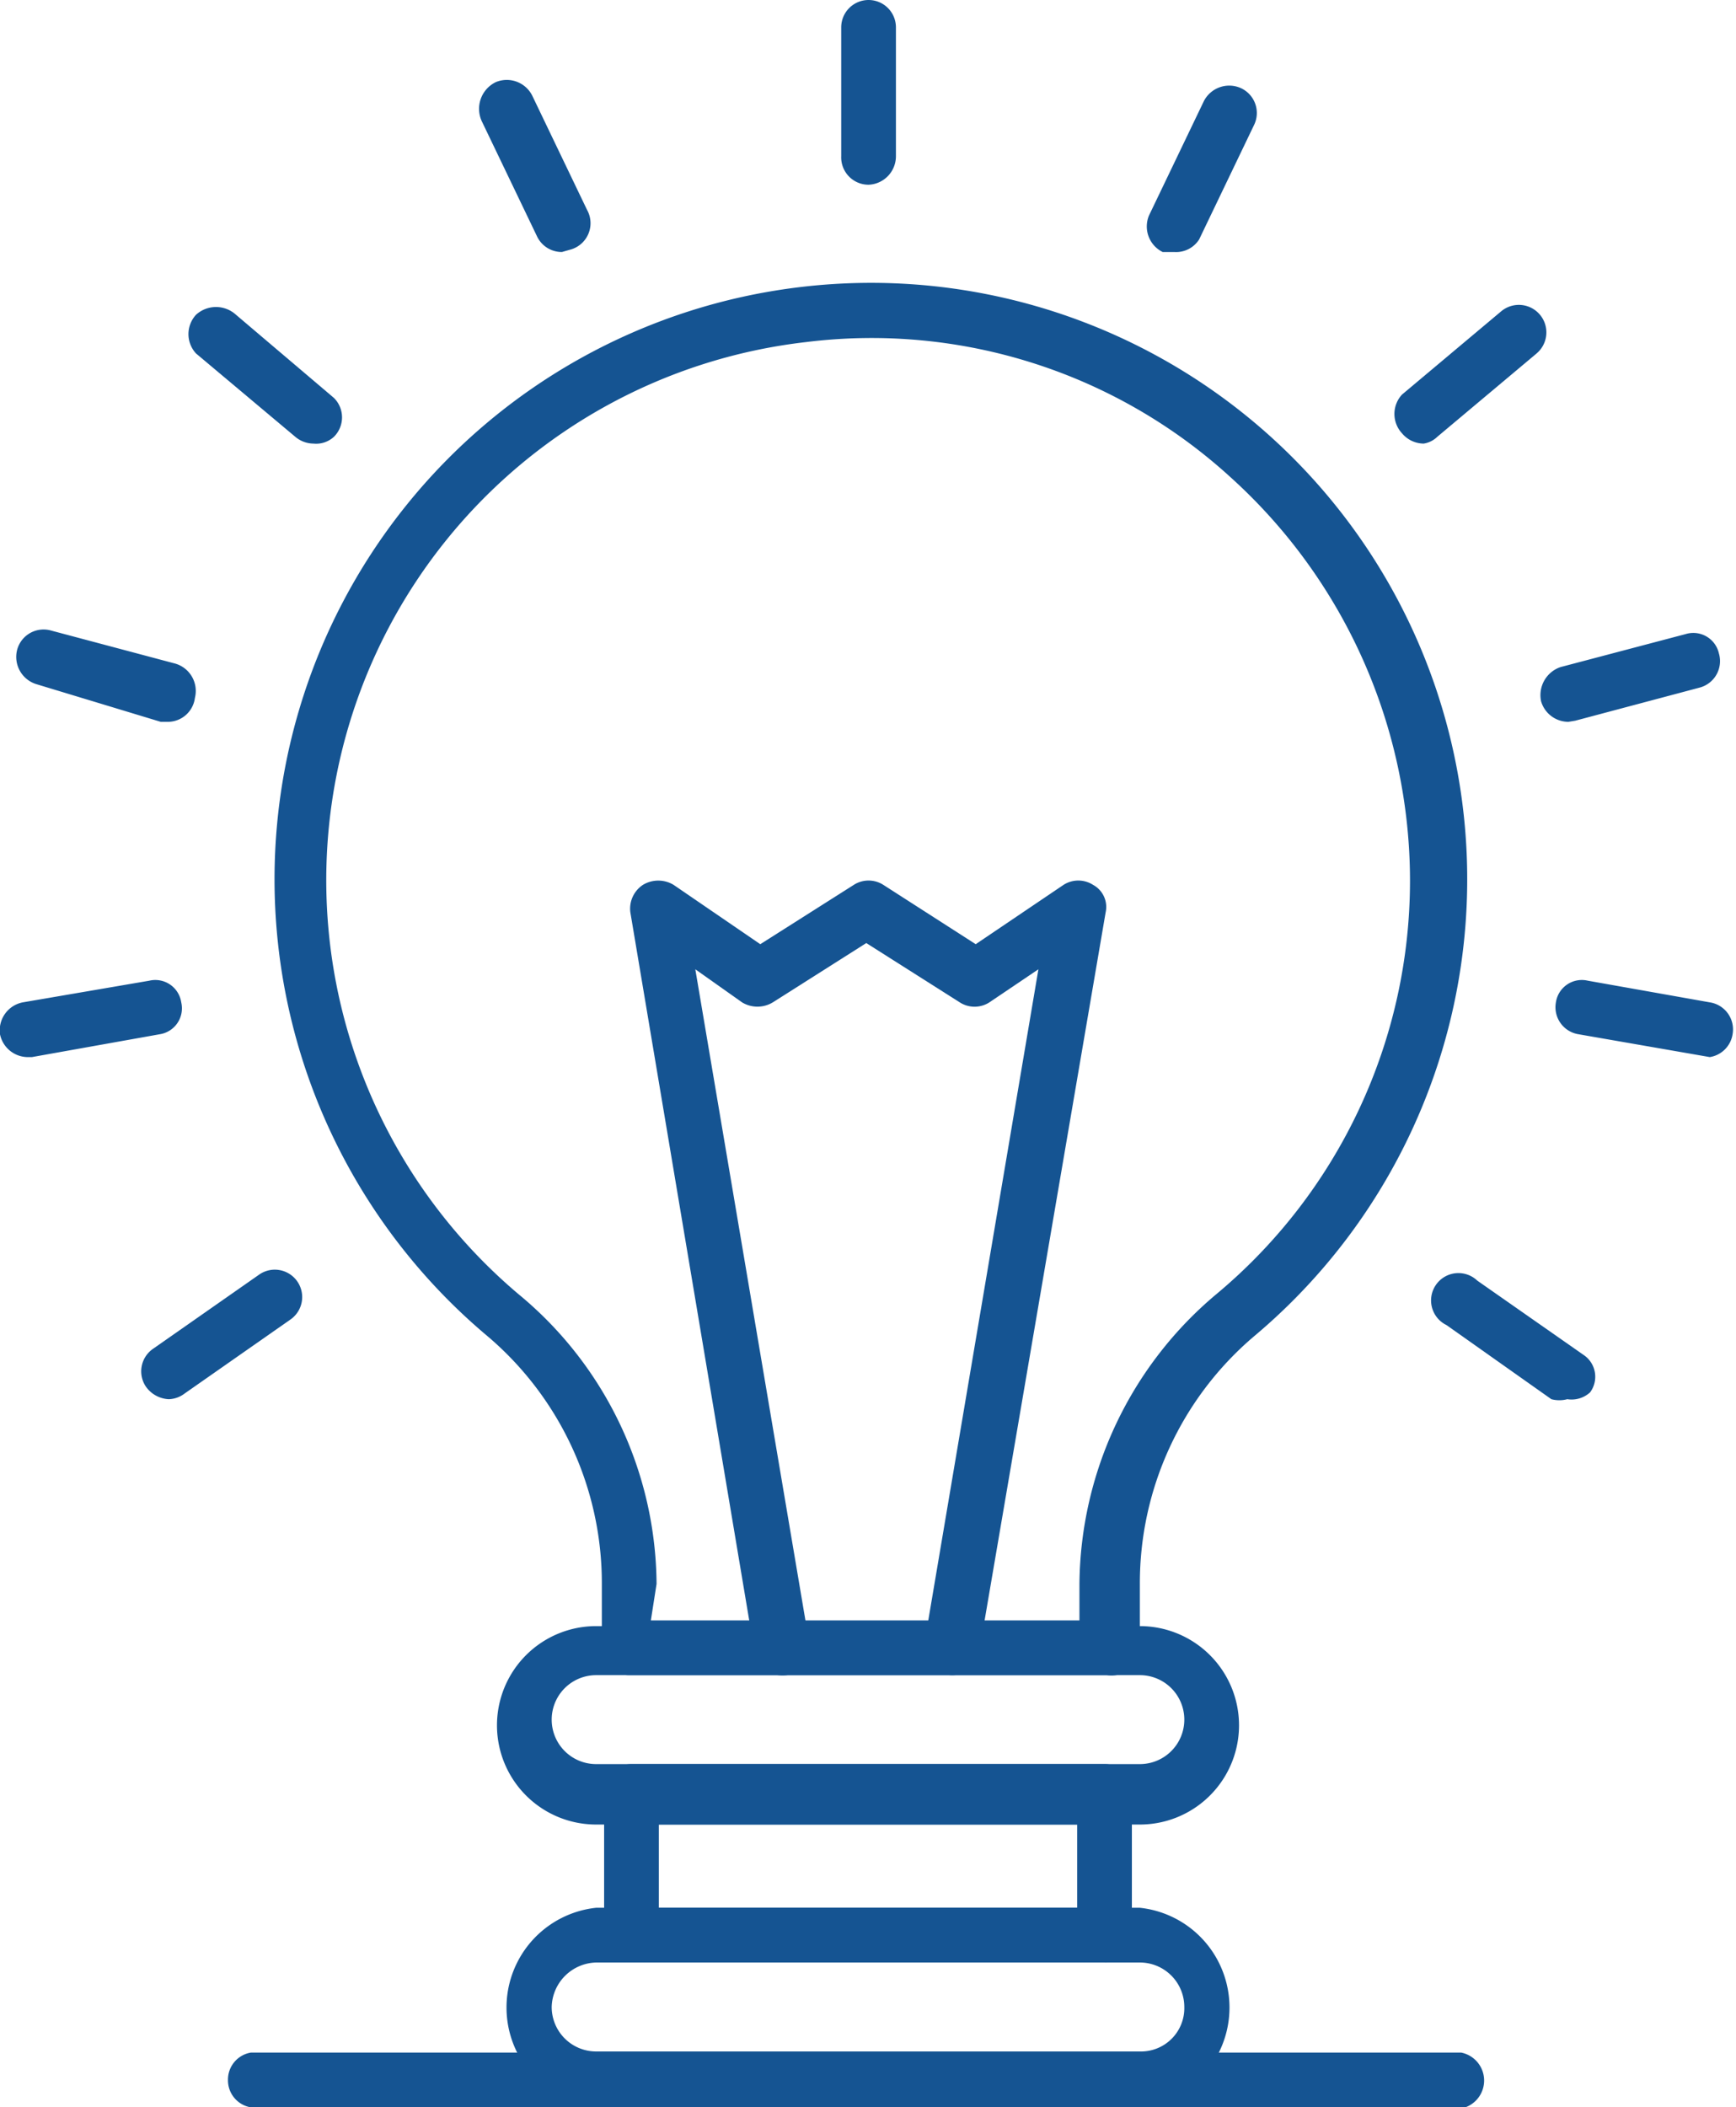 <svg xmlns="http://www.w3.org/2000/svg" viewBox="0 0 15.23 18.48"><defs><style>.cls-1{fill:#155492;}</style></defs><g id="Camada_2" data-name="Camada 2"><g id="_1" data-name=" 1"><path class="cls-1" d="M9.71,14.69H5.52a.24.24,0,0,1-.24-.24v-.56a2.84,2.84,0,0,0-1-2.17A5.23,5.23,0,0,1,7,2.52a5.23,5.23,0,0,1,4,9.2,2.84,2.84,0,0,0-1,2.17v.56A.25.25,0,0,1,9.71,14.69Zm-4-.48H9.47v-.32a3.35,3.35,0,0,1,1.2-2.54,4.72,4.72,0,0,0,1.7-3.63,4.77,4.77,0,0,0-1.58-3.54A4.67,4.67,0,0,0,7.07,3a4.75,4.75,0,0,0-2.52,8.35,3.32,3.32,0,0,1,1.21,2.54Z"></path><path class="cls-1" d="M10,16H5.23a.87.87,0,0,1,0-1.74H10A.87.87,0,0,1,10,16ZM5.23,14.69a.39.39,0,0,0,0,.78H10a.39.39,0,0,0,0-.78Z"></path><path class="cls-1" d="M10,18.48H5.23a.88.88,0,0,1,0-1.75H10a.88.88,0,0,1,0,1.75ZM5.23,17.21a.4.4,0,0,0-.39.39.39.39,0,0,0,.39.39H10a.38.38,0,0,0,.39-.39.39.39,0,0,0-.39-.39Z"></path><path class="cls-1" d="M9.69,17.21H5.54A.24.24,0,0,1,5.3,17V15.71a.24.24,0,0,1,.24-.24H9.69a.24.24,0,0,1,.24.24V17A.23.23,0,0,1,9.69,17.21Zm-3.91-.48H9.45V16H5.78Z"></path><path class="cls-1" d="M12.82,18.48H2.2A.24.24,0,0,1,2,18.24.24.24,0,0,1,2.2,18H12.82a.25.25,0,0,1,0,.49Z"></path><path class="cls-1" d="M8.35,14.69a.25.25,0,0,1-.24-.28l1-5.91-.43.29a.24.24,0,0,1-.26,0l-.82-.52-.82.52a.26.26,0,0,1-.27,0L6.1,8.5l1,5.91a.24.24,0,0,1-.2.28.25.25,0,0,1-.28-.2L5.53,8a.25.25,0,0,1,.11-.24.26.26,0,0,1,.27,0l.76.52.82-.52a.24.24,0,0,1,.26,0l.81.52.77-.52a.24.24,0,0,1,.26,0A.22.22,0,0,1,9.7,8L8.59,14.49A.24.24,0,0,1,8.35,14.69Z"></path><path class="cls-1" d="M7.62,1.62a.24.24,0,0,1-.24-.25V.24A.24.24,0,0,1,7.62,0a.24.24,0,0,1,.24.24V1.37A.25.25,0,0,1,7.62,1.62Z"></path><path class="cls-1" d="M10.3,2.21l-.1,0a.25.25,0,0,1-.12-.32l.48-1a.25.25,0,0,1,.32-.12.24.24,0,0,1,.12.33l-.48,1A.24.24,0,0,1,10.3,2.21Z"></path><path class="cls-1" d="M12.49,3.89a.25.25,0,0,1-.19-.09.25.25,0,0,1,0-.34l.87-.73a.24.24,0,1,1,.31.37l-.87.73A.22.22,0,0,1,12.49,3.89Z"></path><path class="cls-1" d="M13.76,6.33a.25.25,0,0,1-.24-.18.26.26,0,0,1,.17-.3l1.1-.29a.23.23,0,0,1,.29.17.24.24,0,0,1-.17.3l-1.09.29Z"></path><path class="cls-1" d="M15,9.27l-1.15-.2a.24.24,0,0,1-.2-.28.23.23,0,0,1,.28-.19L15,8.79a.24.24,0,0,1,.2.28A.24.24,0,0,1,15,9.27Z"></path><path class="cls-1" d="M13.75,12.27a.27.27,0,0,1-.14,0l-.92-.65a.24.24,0,1,1,.27-.39l.93.65a.23.23,0,0,1,.06.33A.24.24,0,0,1,13.75,12.27Z"></path><path class="cls-1" d="M4.93,2.21a.24.24,0,0,1-.22-.14l-.48-1A.26.26,0,0,1,4.35.72a.25.25,0,0,1,.32.12l.48,1A.24.24,0,0,1,5,2.19Z"></path><path class="cls-1" d="M2.75,3.89a.25.25,0,0,1-.16-.06L1.72,3.1a.25.25,0,0,1,0-.34.26.26,0,0,1,.35,0l.86.73a.24.24,0,0,1,0,.34A.23.23,0,0,1,2.75,3.89Z"></path><path class="cls-1" d="M1.48,6.33H1.41L.32,6a.25.25,0,0,1-.17-.3.24.24,0,0,1,.3-.17l1.09.29a.25.25,0,0,1,.17.3A.24.24,0,0,1,1.48,6.33Z"></path><path class="cls-1" d="M.24,9.27A.25.25,0,0,1,0,9.07a.25.25,0,0,1,.2-.28L1.31,8.6a.23.23,0,0,1,.28.19.23.23,0,0,1-.19.28l-1.12.2Z"></path><path class="cls-1" d="M1.48,12.27a.26.26,0,0,1-.2-.11.24.24,0,0,1,.06-.33l.93-.65a.24.24,0,0,1,.34.06.24.24,0,0,1-.06.33l-.93.65A.24.24,0,0,1,1.48,12.27Z"></path></g></g></svg>